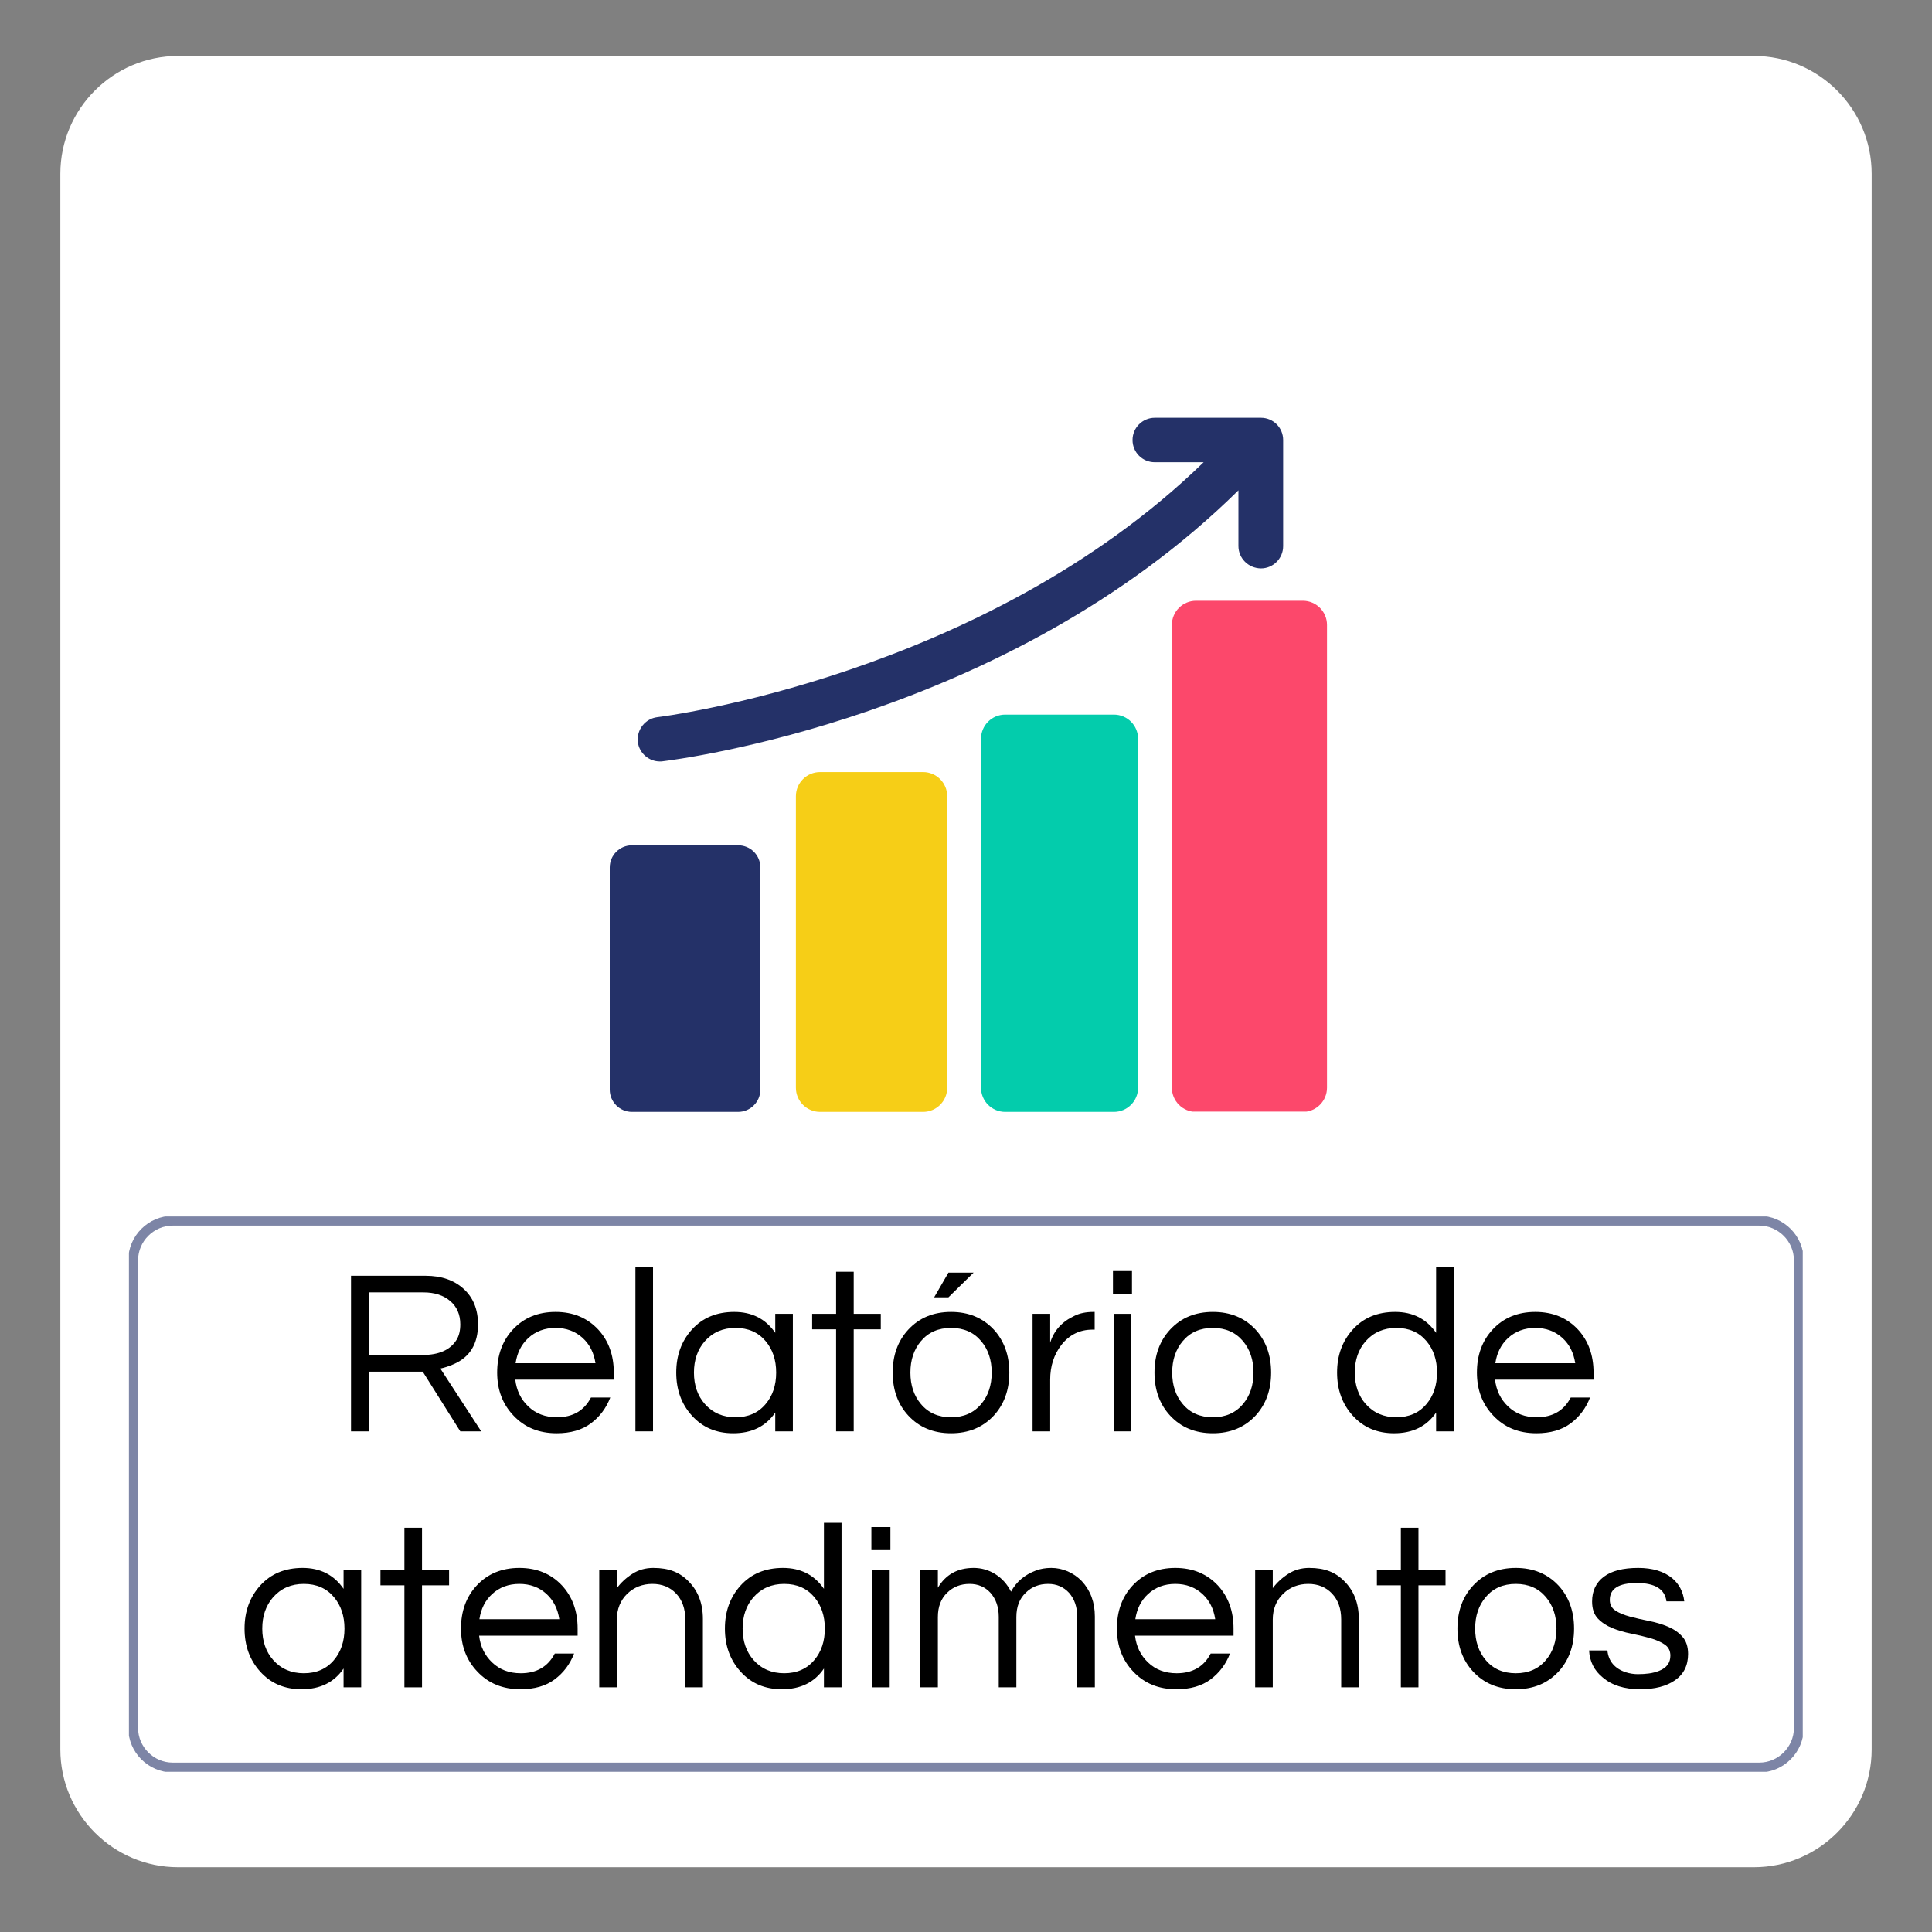 <svg xmlns="http://www.w3.org/2000/svg" xmlns:xlink="http://www.w3.org/1999/xlink" width="400" zoomAndPan="magnify" viewBox="0 0 300 300" height="400" preserveAspectRatio="xMidYMid meet" version="1.0"><rect x="0" y="0" width="300" height="300" fill="#808080" stroke="none"/><defs><filter x="0%" y="0%" width="100%" height="100%" id="24703f91fb"><feColorMatrix values="0 0 0 0 1 0 0 0 0 1 0 0 0 0 1 0 0 0 1 0" color-interpolation-filters="sRGB"/></filter><g/><clipPath id="8767648f39"><path d="M 9.371 8.684 L 290.629 8.684 L 290.629 289.945 L 9.371 289.945 Z M 9.371 8.684 " clip-rule="nonzero"/></clipPath><clipPath id="0143e1e6c7"><path d="M 272.34 289.945 L 27.66 289.945 C 17.582 289.945 9.371 281.734 9.371 271.656 L 9.371 26.977 C 9.371 16.898 17.582 8.684 27.66 8.684 L 272.34 8.684 C 282.418 8.684 290.629 16.898 290.629 26.977 L 290.629 271.656 C 290.629 281.734 282.418 289.945 272.34 289.945 Z M 272.34 289.945 " clip-rule="nonzero"/></clipPath><mask id="60c870caca"><g filter="url(#24703f91fb)"><rect x="-30" width="360" fill="#000000" y="-30" height="360" fill-opacity="0.59"/></g></mask><clipPath id="0d46ad23a6"><path d="M 1 0.879 L 261 0.879 L 261 87.281 L 1 87.281 Z M 1 0.879 " clip-rule="nonzero"/></clipPath><clipPath id="10c00d084b"><path d="M 254.188 0.793 L 7.812 0.793 C 4.035 0.793 0.918 3.91 0.918 7.688 L 0.918 80.332 C 0.918 84.109 4.035 87.227 7.812 87.227 L 254.188 87.227 C 257.965 87.227 261.082 84.109 261.082 80.332 L 261.082 7.688 C 261.082 3.91 257.965 0.793 254.188 0.793 Z M 259.559 8.207 L 259.559 80.332 C 259.559 83.266 257.121 85.703 254.188 85.703 L 7.812 85.703 C 4.879 85.703 2.441 83.266 2.441 80.332 L 2.441 7.688 C 2.441 4.754 4.879 2.316 7.812 2.316 L 254.188 2.316 C 257.121 2.316 259.559 4.754 259.559 7.688 Z M 259.559 8.207 " clip-rule="nonzero"/></clipPath><clipPath id="193bc0f9f5"><rect x="0" width="262" y="0" height="88"/></clipPath><clipPath id="9034fc4dce"><path d="M 94.66 64.875 L 205.66 64.875 L 205.66 172.875 L 94.66 172.875 Z M 94.66 64.875 " clip-rule="nonzero"/></clipPath><clipPath id="9493256d13"><path d="M 121.48 116.387 L 220.766 116.387 L 220.766 174.625 L 121.48 174.625 Z M 121.48 116.387 " clip-rule="nonzero"/></clipPath><clipPath id="b853f7a990"><path d="M 150 107.711 L 220.766 107.711 L 220.766 165.953 L 150 165.953 Z M 150 107.711 " clip-rule="nonzero"/></clipPath><clipPath id="d9baac58a0"><path d="M 176.719 91.758 L 220.766 91.758 L 220.766 150 L 176.719 150 Z M 176.719 91.758 " clip-rule="nonzero"/></clipPath><clipPath id="a4f98a8009"><path d="M 152.332 110.965 L 176.719 110.965 L 176.719 172.688 L 152.332 172.688 Z M 152.332 110.965 " clip-rule="nonzero"/></clipPath><clipPath id="9926879542"><path d="M 156.082 110.965 L 172.969 110.965 C 175.039 110.965 176.719 112.641 176.719 114.715 L 176.719 168.902 C 176.719 170.973 175.039 172.652 172.969 172.652 L 156.082 172.652 C 154.012 172.652 152.332 170.973 152.332 168.902 L 152.332 114.715 C 152.332 112.641 154.012 110.965 156.082 110.965 Z M 156.082 110.965 " clip-rule="nonzero"/></clipPath><clipPath id="2d645c69d9"><path d="M 123.586 119.887 L 147.082 119.887 L 147.082 172.66 L 123.586 172.66 Z M 123.586 119.887 " clip-rule="nonzero"/></clipPath><clipPath id="b29824fe4e"><path d="M 127.336 119.887 L 143.332 119.887 C 145.402 119.887 147.082 121.566 147.082 123.637 L 147.082 168.902 C 147.082 170.973 145.402 172.652 143.332 172.652 L 127.336 172.652 C 125.266 172.652 123.586 170.973 123.586 168.902 L 123.586 123.637 C 123.586 121.566 125.266 119.887 127.336 119.887 Z M 127.336 119.887 " clip-rule="nonzero"/></clipPath><clipPath id="f839414e25"><path d="M 181.969 93.285 L 206.055 93.285 L 206.055 172.699 L 181.969 172.699 Z M 181.969 93.285 " clip-rule="nonzero"/></clipPath><clipPath id="afb4184ffb"><path d="M 185.719 93.285 L 202.305 93.285 C 204.375 93.285 206.055 94.965 206.055 97.035 L 206.055 168.902 C 206.055 170.973 204.375 172.652 202.305 172.652 L 185.719 172.652 C 183.648 172.652 181.969 170.973 181.969 168.902 L 181.969 97.035 C 181.969 94.965 183.648 93.285 185.719 93.285 Z M 185.719 93.285 " clip-rule="nonzero"/></clipPath></defs><g clip-path="url(#8767648f39)"><g clip-path="url(#0143e1e6c7)"><path fill="#ffffff" d="M 9.371 8.684 L 290.629 8.684 L 290.629 289.945 L 9.371 289.945 Z M 9.371 8.684 " fill-opacity="1" fill-rule="nonzero"/></g></g><g mask="url(#60c870caca)"><g transform="matrix(1, 0, 0, 1, 19, 188)"><g clip-path="url(#193bc0f9f5)"><g clip-path="url(#0d46ad23a6)"><g clip-path="url(#10c00d084b)"><path fill="#243168" d="M 1.02 0.895 L 260.93 0.895 L 260.93 87.125 L 1.02 87.125 Z M 1.02 0.895 " fill-opacity="1" fill-rule="nonzero"/></g></g></g></g></g><g clip-path="url(#9034fc4dce)"><path fill="#243168" d="M 192.301 84.785 L 192.301 76.137 C 156.434 111.559 105.102 117.934 102.867 118.219 C 102.734 118.242 102.602 118.242 102.469 118.242 C 100.742 118.242 99.238 116.938 99.039 115.188 C 98.84 113.309 100.188 111.582 102.09 111.359 C 102.602 111.316 152.695 105.031 186.902 71.777 L 179.312 71.777 C 177.387 71.777 175.859 70.227 175.859 68.324 C 175.859 66.422 177.41 64.875 179.312 64.875 L 195.797 64.875 C 197.723 64.875 199.246 66.422 199.246 68.324 L 199.246 84.809 C 199.246 86.711 197.699 88.262 195.797 88.262 C 193.848 88.238 192.301 86.691 192.301 84.785 Z M 201.859 93.57 L 185.375 93.57 C 183.473 93.57 181.922 95.121 181.922 97.023 L 181.922 169.199 C 181.922 171.102 183.473 172.652 185.375 172.652 L 201.859 172.652 C 203.762 172.652 205.309 171.102 205.309 169.199 L 205.309 97.023 C 205.309 95.121 203.762 93.57 201.859 93.57 Z M 172.785 111.316 L 156.301 111.316 C 154.375 111.316 152.848 112.867 152.848 114.77 L 152.848 169.199 C 152.848 171.102 154.398 172.652 156.301 172.652 L 172.785 172.652 C 174.688 172.652 176.234 171.102 176.234 169.199 L 176.234 114.77 C 176.234 112.867 174.688 111.316 172.785 111.316 Z M 143.688 120.367 L 127.203 120.367 C 125.301 120.367 123.754 121.914 123.754 123.816 L 123.754 169.199 C 123.754 171.102 125.301 172.652 127.203 172.652 L 143.688 172.652 C 145.613 172.652 147.141 171.102 147.141 169.199 L 147.141 123.816 C 147.141 121.914 145.613 120.367 143.688 120.367 Z M 114.613 131.254 L 98.129 131.254 C 96.227 131.254 94.68 132.801 94.68 134.703 L 94.68 169.199 C 94.68 171.102 96.227 172.652 98.129 172.652 L 114.613 172.652 C 116.516 172.652 118.066 171.102 118.066 169.199 L 118.066 134.703 C 118.066 132.777 116.516 131.254 114.613 131.254 Z M 114.613 131.254 " fill-opacity="1" fill-rule="nonzero"/></g><g clip-path="url(#9493256d13)"><path fill="#ffffff" d="M 121.48 116.387 L 220.672 116.387 L 220.672 174.625 L 121.48 174.625 Z M 121.48 116.387 " fill-opacity="1" fill-rule="nonzero"/></g><g clip-path="url(#b853f7a990)"><path fill="#ffffff" d="M 150 107.711 L 220.754 107.711 L 220.754 165.953 L 150 165.953 Z M 150 107.711 " fill-opacity="1" fill-rule="nonzero"/></g><g clip-path="url(#d9baac58a0)"><path fill="#ffffff" d="M 176.719 91.758 L 220.766 91.758 L 220.766 149.918 L 176.719 149.918 Z M 176.719 91.758 " fill-opacity="1" fill-rule="nonzero"/></g><g clip-path="url(#a4f98a8009)"><g clip-path="url(#9926879542)"><path fill="#03ccac" d="M 152.332 110.965 L 176.719 110.965 L 176.719 172.688 L 152.332 172.688 Z M 152.332 110.965 " fill-opacity="1" fill-rule="nonzero"/></g></g><g clip-path="url(#2d645c69d9)"><g clip-path="url(#b29824fe4e)"><path fill="#f6ce17" d="M 123.586 119.887 L 147.082 119.887 L 147.082 172.66 L 123.586 172.66 Z M 123.586 119.887 " fill-opacity="1" fill-rule="nonzero"/></g></g><g clip-path="url(#f839414e25)"><g clip-path="url(#afb4184ffb)"><path fill="#fc486b" d="M 181.969 93.285 L 206.055 93.285 L 206.055 172.605 L 181.969 172.605 Z M 181.969 93.285 " fill-opacity="1" fill-rule="nonzero"/></g></g><g fill="#000000" fill-opacity="1"><g transform="translate(51.552, 222.261)"><g><path d="M 5.688 0 L 2.953 0 L 2.953 -24.156 L 14.531 -24.156 C 16.988 -24.156 18.957 -23.477 20.438 -22.125 C 21.926 -20.781 22.672 -18.941 22.672 -16.609 C 22.672 -13.586 21.414 -11.531 18.906 -10.438 C 18.195 -10.125 17.504 -9.895 16.828 -9.75 L 23.172 0 L 19.922 0 L 14.094 -9.266 L 5.688 -9.266 Z M 5.688 -11.859 L 14.047 -11.859 C 16.629 -11.859 18.406 -12.66 19.375 -14.266 C 19.738 -14.879 19.922 -15.66 19.922 -16.609 C 19.922 -18.141 19.398 -19.348 18.359 -20.234 C 17.316 -21.129 15.93 -21.578 14.203 -21.578 L 5.688 -21.578 Z M 5.688 -11.859 "/></g></g></g><g fill="#000000" fill-opacity="1"><g transform="translate(75.965, 222.261)"><g><path d="M 10.516 -2.188 C 12.973 -2.188 14.734 -3.207 15.797 -5.25 L 18.797 -5.25 C 18.16 -3.602 17.156 -2.266 15.781 -1.234 C 14.406 -0.211 12.633 0.297 10.469 0.297 C 7.719 0.297 5.484 -0.617 3.766 -2.453 C 2.078 -4.223 1.234 -6.445 1.234 -9.125 C 1.234 -11.82 2.039 -14.047 3.656 -15.797 C 5.352 -17.629 7.566 -18.547 10.297 -18.547 C 13.016 -18.547 15.227 -17.629 16.938 -15.797 C 18.539 -14.047 19.344 -11.82 19.344 -9.125 L 19.344 -8.031 L 4.047 -8.031 C 4.242 -6.352 4.914 -4.969 6.062 -3.875 C 7.227 -2.75 8.711 -2.188 10.516 -2.188 Z M 10.297 -16.062 C 8.617 -16.062 7.207 -15.535 6.062 -14.484 C 4.988 -13.492 4.332 -12.191 4.094 -10.578 L 16.5 -10.578 C 16.258 -12.191 15.602 -13.492 14.531 -14.484 C 13.383 -15.535 11.973 -16.062 10.297 -16.062 Z M 10.297 -16.062 "/></g></g></g><g fill="#000000" fill-opacity="1"><g transform="translate(96.292, 222.261)"><g><path d="M 5.109 0 L 2.375 0 L 2.375 -25.547 L 5.109 -25.547 Z M 5.109 0 "/></g></g></g><g fill="#000000" fill-opacity="1"><g transform="translate(103.772, 222.261)"><g><path d="M 16.609 -2.922 C 15.148 -0.773 12.973 0.297 10.078 0.297 C 7.441 0.297 5.301 -0.617 3.656 -2.453 C 2.039 -4.242 1.234 -6.469 1.234 -9.125 C 1.234 -11.781 2.039 -14.004 3.656 -15.797 C 5.301 -17.629 7.5 -18.547 10.25 -18.547 C 13 -18.547 15.117 -17.461 16.609 -15.297 L 16.609 -18.25 L 19.344 -18.25 L 19.344 0 L 16.609 0 Z M 10.438 -2.188 C 12.406 -2.188 13.961 -2.867 15.109 -4.234 C 16.203 -5.523 16.75 -7.156 16.75 -9.125 C 16.75 -11.094 16.203 -12.723 15.109 -14.016 C 13.961 -15.379 12.406 -16.062 10.438 -16.062 C 8.488 -16.062 6.906 -15.379 5.688 -14.016 C 4.551 -12.723 3.984 -11.094 3.984 -9.125 C 3.984 -7.156 4.551 -5.523 5.688 -4.234 C 6.906 -2.867 8.488 -2.188 10.438 -2.188 Z M 10.438 -2.188 "/></g></g></g><g fill="#000000" fill-opacity="1"><g transform="translate(125.485, 222.261)"><g><path d="M 4.344 0 L 4.344 -15.844 L 0.625 -15.844 L 0.625 -18.25 L 4.344 -18.25 L 4.344 -24.781 L 7.078 -24.781 L 7.078 -18.25 L 11.281 -18.25 L 11.281 -15.844 L 7.078 -15.844 L 7.078 0 Z M 4.344 0 "/></g></g></g><g fill="#000000" fill-opacity="1"><g transform="translate(137.382, 222.261)"><g><path d="M 10.297 -18.547 C 13.016 -18.547 15.227 -17.629 16.938 -15.797 C 18.539 -14.047 19.344 -11.82 19.344 -9.125 C 19.344 -6.426 18.539 -4.203 16.938 -2.453 C 15.227 -0.617 13.016 0.297 10.297 0.297 C 7.566 0.297 5.352 -0.617 3.656 -2.453 C 2.039 -4.203 1.234 -6.426 1.234 -9.125 C 1.234 -11.82 2.039 -14.047 3.656 -15.797 C 5.352 -17.629 7.566 -18.547 10.297 -18.547 Z M 10.297 -2.188 C 12.266 -2.188 13.82 -2.867 14.969 -4.234 C 16.062 -5.523 16.609 -7.156 16.609 -9.125 C 16.609 -11.094 16.062 -12.723 14.969 -14.016 C 13.82 -15.379 12.266 -16.062 10.297 -16.062 C 8.328 -16.062 6.77 -15.379 5.625 -14.016 C 4.531 -12.723 3.984 -11.094 3.984 -9.125 C 3.984 -7.156 4.531 -5.523 5.625 -4.234 C 6.77 -2.867 8.328 -2.188 10.297 -2.188 Z M 9.891 -24.641 L 13.797 -24.641 L 9.891 -20.812 L 7.672 -20.812 Z M 9.891 -24.641 "/></g></g></g><g fill="#000000" fill-opacity="1"><g transform="translate(157.963, 222.261)"><g><path d="M 12.016 -18.547 L 12.016 -15.797 L 11.688 -15.797 C 9.707 -15.797 8.098 -15.008 6.859 -13.438 C 5.691 -11.926 5.109 -10.125 5.109 -8.031 L 5.109 0 L 2.375 0 L 2.375 -18.25 L 5.109 -18.25 L 5.109 -13.766 C 5.691 -15.66 6.957 -17.055 8.906 -17.953 C 9.707 -18.348 10.68 -18.547 11.828 -18.547 Z M 12.016 -18.547 "/></g></g></g><g fill="#000000" fill-opacity="1"><g transform="translate(170.553, 222.261)"><g><path d="M 2.375 -18.25 L 5.109 -18.25 L 5.109 0 L 2.375 0 Z M 5.219 -24.891 L 5.219 -21.312 L 2.266 -21.312 L 2.266 -24.891 Z M 5.219 -24.891 "/></g></g></g><g fill="#000000" fill-opacity="1"><g transform="translate(178.034, 222.261)"><g><path d="M 10.297 -18.547 C 13.016 -18.547 15.227 -17.629 16.938 -15.797 C 18.539 -14.047 19.344 -11.82 19.344 -9.125 C 19.344 -6.426 18.539 -4.203 16.938 -2.453 C 15.227 -0.617 13.016 0.297 10.297 0.297 C 7.566 0.297 5.352 -0.617 3.656 -2.453 C 2.039 -4.203 1.234 -6.426 1.234 -9.125 C 1.234 -11.82 2.039 -14.047 3.656 -15.797 C 5.352 -17.629 7.566 -18.547 10.297 -18.547 Z M 10.297 -2.188 C 12.266 -2.188 13.82 -2.867 14.969 -4.234 C 16.062 -5.523 16.609 -7.156 16.609 -9.125 C 16.609 -11.094 16.062 -12.723 14.969 -14.016 C 13.82 -15.379 12.266 -16.062 10.297 -16.062 C 8.328 -16.062 6.77 -15.379 5.625 -14.016 C 4.531 -12.723 3.984 -11.094 3.984 -9.125 C 3.984 -7.156 4.531 -5.523 5.625 -4.234 C 6.77 -2.867 8.328 -2.188 10.297 -2.188 Z M 10.297 -2.188 "/></g></g></g><g fill="#000000" fill-opacity="1"><g transform="translate(198.616, 222.261)"><g/></g></g><g fill="#000000" fill-opacity="1"><g transform="translate(206.388, 222.261)"><g><path d="M 16.609 -2.922 C 15.148 -0.773 12.973 0.297 10.078 0.297 C 7.441 0.297 5.301 -0.617 3.656 -2.453 C 2.039 -4.242 1.234 -6.469 1.234 -9.125 C 1.234 -11.781 2.039 -14.004 3.656 -15.797 C 5.301 -17.629 7.5 -18.547 10.25 -18.547 C 13 -18.547 15.117 -17.461 16.609 -15.297 L 16.609 -25.547 L 19.344 -25.547 L 19.344 0 L 16.609 0 Z M 10.438 -2.188 C 12.406 -2.188 13.961 -2.867 15.109 -4.234 C 16.203 -5.523 16.75 -7.156 16.75 -9.125 C 16.75 -11.094 16.203 -12.723 15.109 -14.016 C 13.961 -15.379 12.406 -16.062 10.438 -16.062 C 8.488 -16.062 6.906 -15.379 5.688 -14.016 C 4.551 -12.723 3.984 -11.094 3.984 -9.125 C 3.984 -7.156 4.551 -5.523 5.688 -4.234 C 6.906 -2.867 8.488 -2.188 10.438 -2.188 Z M 10.438 -2.188 "/></g></g></g><g fill="#000000" fill-opacity="1"><g transform="translate(228.101, 222.261)"><g><path d="M 10.516 -2.188 C 12.973 -2.188 14.734 -3.207 15.797 -5.25 L 18.797 -5.25 C 18.16 -3.602 17.156 -2.266 15.781 -1.234 C 14.406 -0.211 12.633 0.297 10.469 0.297 C 7.719 0.297 5.484 -0.617 3.766 -2.453 C 2.078 -4.223 1.234 -6.445 1.234 -9.125 C 1.234 -11.82 2.039 -14.047 3.656 -15.797 C 5.352 -17.629 7.566 -18.547 10.297 -18.547 C 13.016 -18.547 15.227 -17.629 16.938 -15.797 C 18.539 -14.047 19.344 -11.82 19.344 -9.125 L 19.344 -8.031 L 4.047 -8.031 C 4.242 -6.352 4.914 -4.969 6.062 -3.875 C 7.227 -2.75 8.711 -2.188 10.516 -2.188 Z M 10.297 -16.062 C 8.617 -16.062 7.207 -15.535 6.062 -14.484 C 4.988 -13.492 4.332 -12.191 4.094 -10.578 L 16.5 -10.578 C 16.258 -12.191 15.602 -13.492 14.531 -14.484 C 13.383 -15.535 11.973 -16.062 10.297 -16.062 Z M 10.297 -16.062 "/></g></g></g><g fill="#000000" fill-opacity="1"><g transform="translate(36.74, 262.011)"><g><path d="M 16.609 -2.922 C 15.148 -0.773 12.973 0.297 10.078 0.297 C 7.441 0.297 5.301 -0.617 3.656 -2.453 C 2.039 -4.242 1.234 -6.469 1.234 -9.125 C 1.234 -11.781 2.039 -14.004 3.656 -15.797 C 5.301 -17.629 7.5 -18.547 10.25 -18.547 C 13 -18.547 15.117 -17.461 16.609 -15.297 L 16.609 -18.25 L 19.344 -18.25 L 19.344 0 L 16.609 0 Z M 10.438 -2.188 C 12.406 -2.188 13.961 -2.867 15.109 -4.234 C 16.203 -5.523 16.75 -7.156 16.75 -9.125 C 16.75 -11.094 16.203 -12.723 15.109 -14.016 C 13.961 -15.379 12.406 -16.062 10.438 -16.062 C 8.488 -16.062 6.906 -15.379 5.688 -14.016 C 4.551 -12.723 3.984 -11.094 3.984 -9.125 C 3.984 -7.156 4.551 -5.523 5.688 -4.234 C 6.906 -2.867 8.488 -2.188 10.438 -2.188 Z M 10.438 -2.188 "/></g></g></g><g fill="#000000" fill-opacity="1"><g transform="translate(58.452, 262.011)"><g><path d="M 4.344 0 L 4.344 -15.844 L 0.625 -15.844 L 0.625 -18.25 L 4.344 -18.25 L 4.344 -24.781 L 7.078 -24.781 L 7.078 -18.25 L 11.281 -18.25 L 11.281 -15.844 L 7.078 -15.844 L 7.078 0 Z M 4.344 0 "/></g></g></g><g fill="#000000" fill-opacity="1"><g transform="translate(70.349, 262.011)"><g><path d="M 10.516 -2.188 C 12.973 -2.188 14.734 -3.207 15.797 -5.25 L 18.797 -5.25 C 18.16 -3.602 17.156 -2.266 15.781 -1.234 C 14.406 -0.211 12.633 0.297 10.469 0.297 C 7.719 0.297 5.484 -0.617 3.766 -2.453 C 2.078 -4.223 1.234 -6.445 1.234 -9.125 C 1.234 -11.82 2.039 -14.047 3.656 -15.797 C 5.352 -17.629 7.566 -18.547 10.297 -18.547 C 13.016 -18.547 15.227 -17.629 16.938 -15.797 C 18.539 -14.047 19.344 -11.82 19.344 -9.125 L 19.344 -8.031 L 4.047 -8.031 C 4.242 -6.352 4.914 -4.969 6.062 -3.875 C 7.227 -2.75 8.711 -2.188 10.516 -2.188 Z M 10.297 -16.062 C 8.617 -16.062 7.207 -15.535 6.062 -14.484 C 4.988 -13.492 4.332 -12.191 4.094 -10.578 L 16.5 -10.578 C 16.258 -12.191 15.602 -13.492 14.531 -14.484 C 13.383 -15.535 11.973 -16.062 10.297 -16.062 Z M 10.297 -16.062 "/></g></g></g><g fill="#000000" fill-opacity="1"><g transform="translate(90.675, 262.011)"><g><path d="M 5.109 -18.25 L 5.109 -15.406 C 5.766 -16.281 6.566 -17.02 7.516 -17.625 C 8.461 -18.238 9.547 -18.547 10.766 -18.547 C 11.984 -18.547 13.031 -18.375 13.906 -18.031 C 14.781 -17.688 15.547 -17.176 16.203 -16.5 C 17.711 -15.008 18.469 -13.051 18.469 -10.625 L 18.469 0 L 15.734 0 L 15.734 -10.547 C 15.734 -12.223 15.258 -13.562 14.312 -14.562 C 13.363 -15.562 12.133 -16.062 10.625 -16.062 C 9.094 -16.062 7.789 -15.551 6.719 -14.531 C 5.645 -13.477 5.109 -12.141 5.109 -10.516 L 5.109 0 L 2.375 0 L 2.375 -18.25 Z M 5.109 -18.25 "/></g></g></g><g fill="#000000" fill-opacity="1"><g transform="translate(111.33, 262.011)"><g><path d="M 16.609 -2.922 C 15.148 -0.773 12.973 0.297 10.078 0.297 C 7.441 0.297 5.301 -0.617 3.656 -2.453 C 2.039 -4.242 1.234 -6.469 1.234 -9.125 C 1.234 -11.781 2.039 -14.004 3.656 -15.797 C 5.301 -17.629 7.5 -18.547 10.25 -18.547 C 13 -18.547 15.117 -17.461 16.609 -15.297 L 16.609 -25.547 L 19.344 -25.547 L 19.344 0 L 16.609 0 Z M 10.438 -2.188 C 12.406 -2.188 13.961 -2.867 15.109 -4.234 C 16.203 -5.523 16.75 -7.156 16.75 -9.125 C 16.75 -11.094 16.203 -12.723 15.109 -14.016 C 13.961 -15.379 12.406 -16.062 10.438 -16.062 C 8.488 -16.062 6.906 -15.379 5.688 -14.016 C 4.551 -12.723 3.984 -11.094 3.984 -9.125 C 3.984 -7.156 4.551 -5.523 5.688 -4.234 C 6.906 -2.867 8.488 -2.188 10.438 -2.188 Z M 10.438 -2.188 "/></g></g></g><g fill="#000000" fill-opacity="1"><g transform="translate(133.042, 262.011)"><g><path d="M 2.375 -18.25 L 5.109 -18.25 L 5.109 0 L 2.375 0 Z M 5.219 -24.891 L 5.219 -21.312 L 2.266 -21.312 L 2.266 -24.891 Z M 5.219 -24.891 "/></g></g></g><g fill="#000000" fill-opacity="1"><g transform="translate(140.523, 262.011)"><g><path d="M 5.109 -15.469 C 6.328 -17.52 8.176 -18.547 10.656 -18.547 C 11.875 -18.547 13 -18.223 14.031 -17.578 C 15.062 -16.93 15.875 -16.023 16.469 -14.859 C 17.289 -16.391 18.578 -17.484 20.328 -18.141 C 21.035 -18.41 21.832 -18.547 22.719 -18.547 C 23.602 -18.547 24.453 -18.367 25.266 -18.016 C 26.086 -17.66 26.816 -17.156 27.453 -16.5 C 28.805 -15.039 29.484 -13.211 29.484 -11.016 L 29.484 0 L 26.75 0 L 26.75 -10.953 C 26.75 -12.461 26.328 -13.703 25.484 -14.672 C 24.629 -15.598 23.547 -16.062 22.234 -16.062 C 20.836 -16.062 19.68 -15.609 18.766 -14.703 C 17.785 -13.785 17.297 -12.52 17.297 -10.906 L 17.297 0 L 14.562 0 L 14.562 -10.953 C 14.562 -12.461 14.133 -13.703 13.281 -14.672 C 12.438 -15.598 11.352 -16.062 10.031 -16.062 C 8.645 -16.062 7.488 -15.609 6.562 -14.703 C 5.594 -13.785 5.109 -12.52 5.109 -10.906 L 5.109 0 L 2.375 0 L 2.375 -18.25 L 5.109 -18.25 Z M 5.109 -15.469 "/></g></g></g><g fill="#000000" fill-opacity="1"><g transform="translate(172.199, 262.011)"><g><path d="M 10.516 -2.188 C 12.973 -2.188 14.734 -3.207 15.797 -5.25 L 18.797 -5.25 C 18.16 -3.602 17.156 -2.266 15.781 -1.234 C 14.406 -0.211 12.633 0.297 10.469 0.297 C 7.719 0.297 5.484 -0.617 3.766 -2.453 C 2.078 -4.223 1.234 -6.445 1.234 -9.125 C 1.234 -11.82 2.039 -14.047 3.656 -15.797 C 5.352 -17.629 7.566 -18.547 10.297 -18.547 C 13.016 -18.547 15.227 -17.629 16.938 -15.797 C 18.539 -14.047 19.344 -11.82 19.344 -9.125 L 19.344 -8.031 L 4.047 -8.031 C 4.242 -6.352 4.914 -4.969 6.062 -3.875 C 7.227 -2.75 8.711 -2.188 10.516 -2.188 Z M 10.297 -16.062 C 8.617 -16.062 7.207 -15.535 6.062 -14.484 C 4.988 -13.492 4.332 -12.191 4.094 -10.578 L 16.5 -10.578 C 16.258 -12.191 15.602 -13.492 14.531 -14.484 C 13.383 -15.535 11.973 -16.062 10.297 -16.062 Z M 10.297 -16.062 "/></g></g></g><g fill="#000000" fill-opacity="1"><g transform="translate(192.525, 262.011)"><g><path d="M 5.109 -18.25 L 5.109 -15.406 C 5.766 -16.281 6.566 -17.02 7.516 -17.625 C 8.461 -18.238 9.547 -18.547 10.766 -18.547 C 11.984 -18.547 13.031 -18.375 13.906 -18.031 C 14.781 -17.688 15.547 -17.176 16.203 -16.5 C 17.711 -15.008 18.469 -13.051 18.469 -10.625 L 18.469 0 L 15.734 0 L 15.734 -10.547 C 15.734 -12.223 15.258 -13.562 14.312 -14.562 C 13.363 -15.562 12.133 -16.062 10.625 -16.062 C 9.094 -16.062 7.789 -15.551 6.719 -14.531 C 5.645 -13.477 5.109 -12.141 5.109 -10.516 L 5.109 0 L 2.375 0 L 2.375 -18.25 Z M 5.109 -18.25 "/></g></g></g><g fill="#000000" fill-opacity="1"><g transform="translate(213.179, 262.011)"><g><path d="M 4.344 0 L 4.344 -15.844 L 0.625 -15.844 L 0.625 -18.25 L 4.344 -18.25 L 4.344 -24.781 L 7.078 -24.781 L 7.078 -18.25 L 11.281 -18.25 L 11.281 -15.844 L 7.078 -15.844 L 7.078 0 Z M 4.344 0 "/></g></g></g><g fill="#000000" fill-opacity="1"><g transform="translate(225.076, 262.011)"><g><path d="M 10.297 -18.547 C 13.016 -18.547 15.227 -17.629 16.938 -15.797 C 18.539 -14.047 19.344 -11.82 19.344 -9.125 C 19.344 -6.426 18.539 -4.203 16.938 -2.453 C 15.227 -0.617 13.016 0.297 10.297 0.297 C 7.566 0.297 5.352 -0.617 3.656 -2.453 C 2.039 -4.203 1.234 -6.426 1.234 -9.125 C 1.234 -11.82 2.039 -14.047 3.656 -15.797 C 5.352 -17.629 7.566 -18.547 10.297 -18.547 Z M 10.297 -2.188 C 12.266 -2.188 13.82 -2.867 14.969 -4.234 C 16.062 -5.523 16.609 -7.156 16.609 -9.125 C 16.609 -11.094 16.062 -12.723 14.969 -14.016 C 13.82 -15.379 12.266 -16.062 10.297 -16.062 C 8.328 -16.062 6.77 -15.379 5.625 -14.016 C 4.531 -12.723 3.984 -11.094 3.984 -9.125 C 3.984 -7.156 4.531 -5.523 5.625 -4.234 C 6.77 -2.867 8.328 -2.188 10.297 -2.188 Z M 10.297 -2.188 "/></g></g></g><g fill="#000000" fill-opacity="1"><g transform="translate(245.657, 262.011)"><g><path d="M 13.109 -13.359 C 12.859 -15.254 11.328 -16.203 8.516 -16.203 C 5.711 -16.203 4.312 -15.328 4.312 -13.578 C 4.312 -12.848 4.609 -12.289 5.203 -11.906 C 5.797 -11.531 6.539 -11.223 7.438 -10.984 C 8.344 -10.742 9.32 -10.52 10.375 -10.312 C 11.438 -10.102 12.414 -9.812 13.312 -9.438 C 14.219 -9.062 14.969 -8.547 15.562 -7.891 C 16.164 -7.234 16.469 -6.332 16.469 -5.188 C 16.469 -3.406 15.797 -2.047 14.453 -1.109 C 13.117 -0.172 11.305 0.297 9.016 0.297 C 6.578 0.297 4.645 -0.312 3.219 -1.531 C 1.895 -2.602 1.188 -4.004 1.094 -5.734 L 3.938 -5.734 C 4.113 -4.055 5.062 -2.926 6.781 -2.344 C 7.414 -2.145 8.039 -2.047 8.656 -2.047 C 9.281 -2.047 9.859 -2.082 10.391 -2.156 C 10.93 -2.227 11.457 -2.363 11.969 -2.562 C 13.133 -3.02 13.719 -3.805 13.719 -4.922 C 13.719 -5.68 13.422 -6.258 12.828 -6.656 C 12.234 -7.062 11.484 -7.391 10.578 -7.641 C 9.68 -7.898 8.703 -8.133 7.641 -8.344 C 6.586 -8.551 5.609 -8.836 4.703 -9.203 C 3.805 -9.566 3.055 -10.062 2.453 -10.688 C 1.859 -11.32 1.562 -12.203 1.562 -13.328 C 1.562 -14.973 2.164 -16.254 3.375 -17.172 C 4.582 -18.086 6.363 -18.547 8.719 -18.547 C 10.957 -18.547 12.723 -18.008 14.016 -16.938 C 15.086 -16.031 15.707 -14.836 15.875 -13.359 Z M 13.109 -13.359 "/></g></g></g></svg>